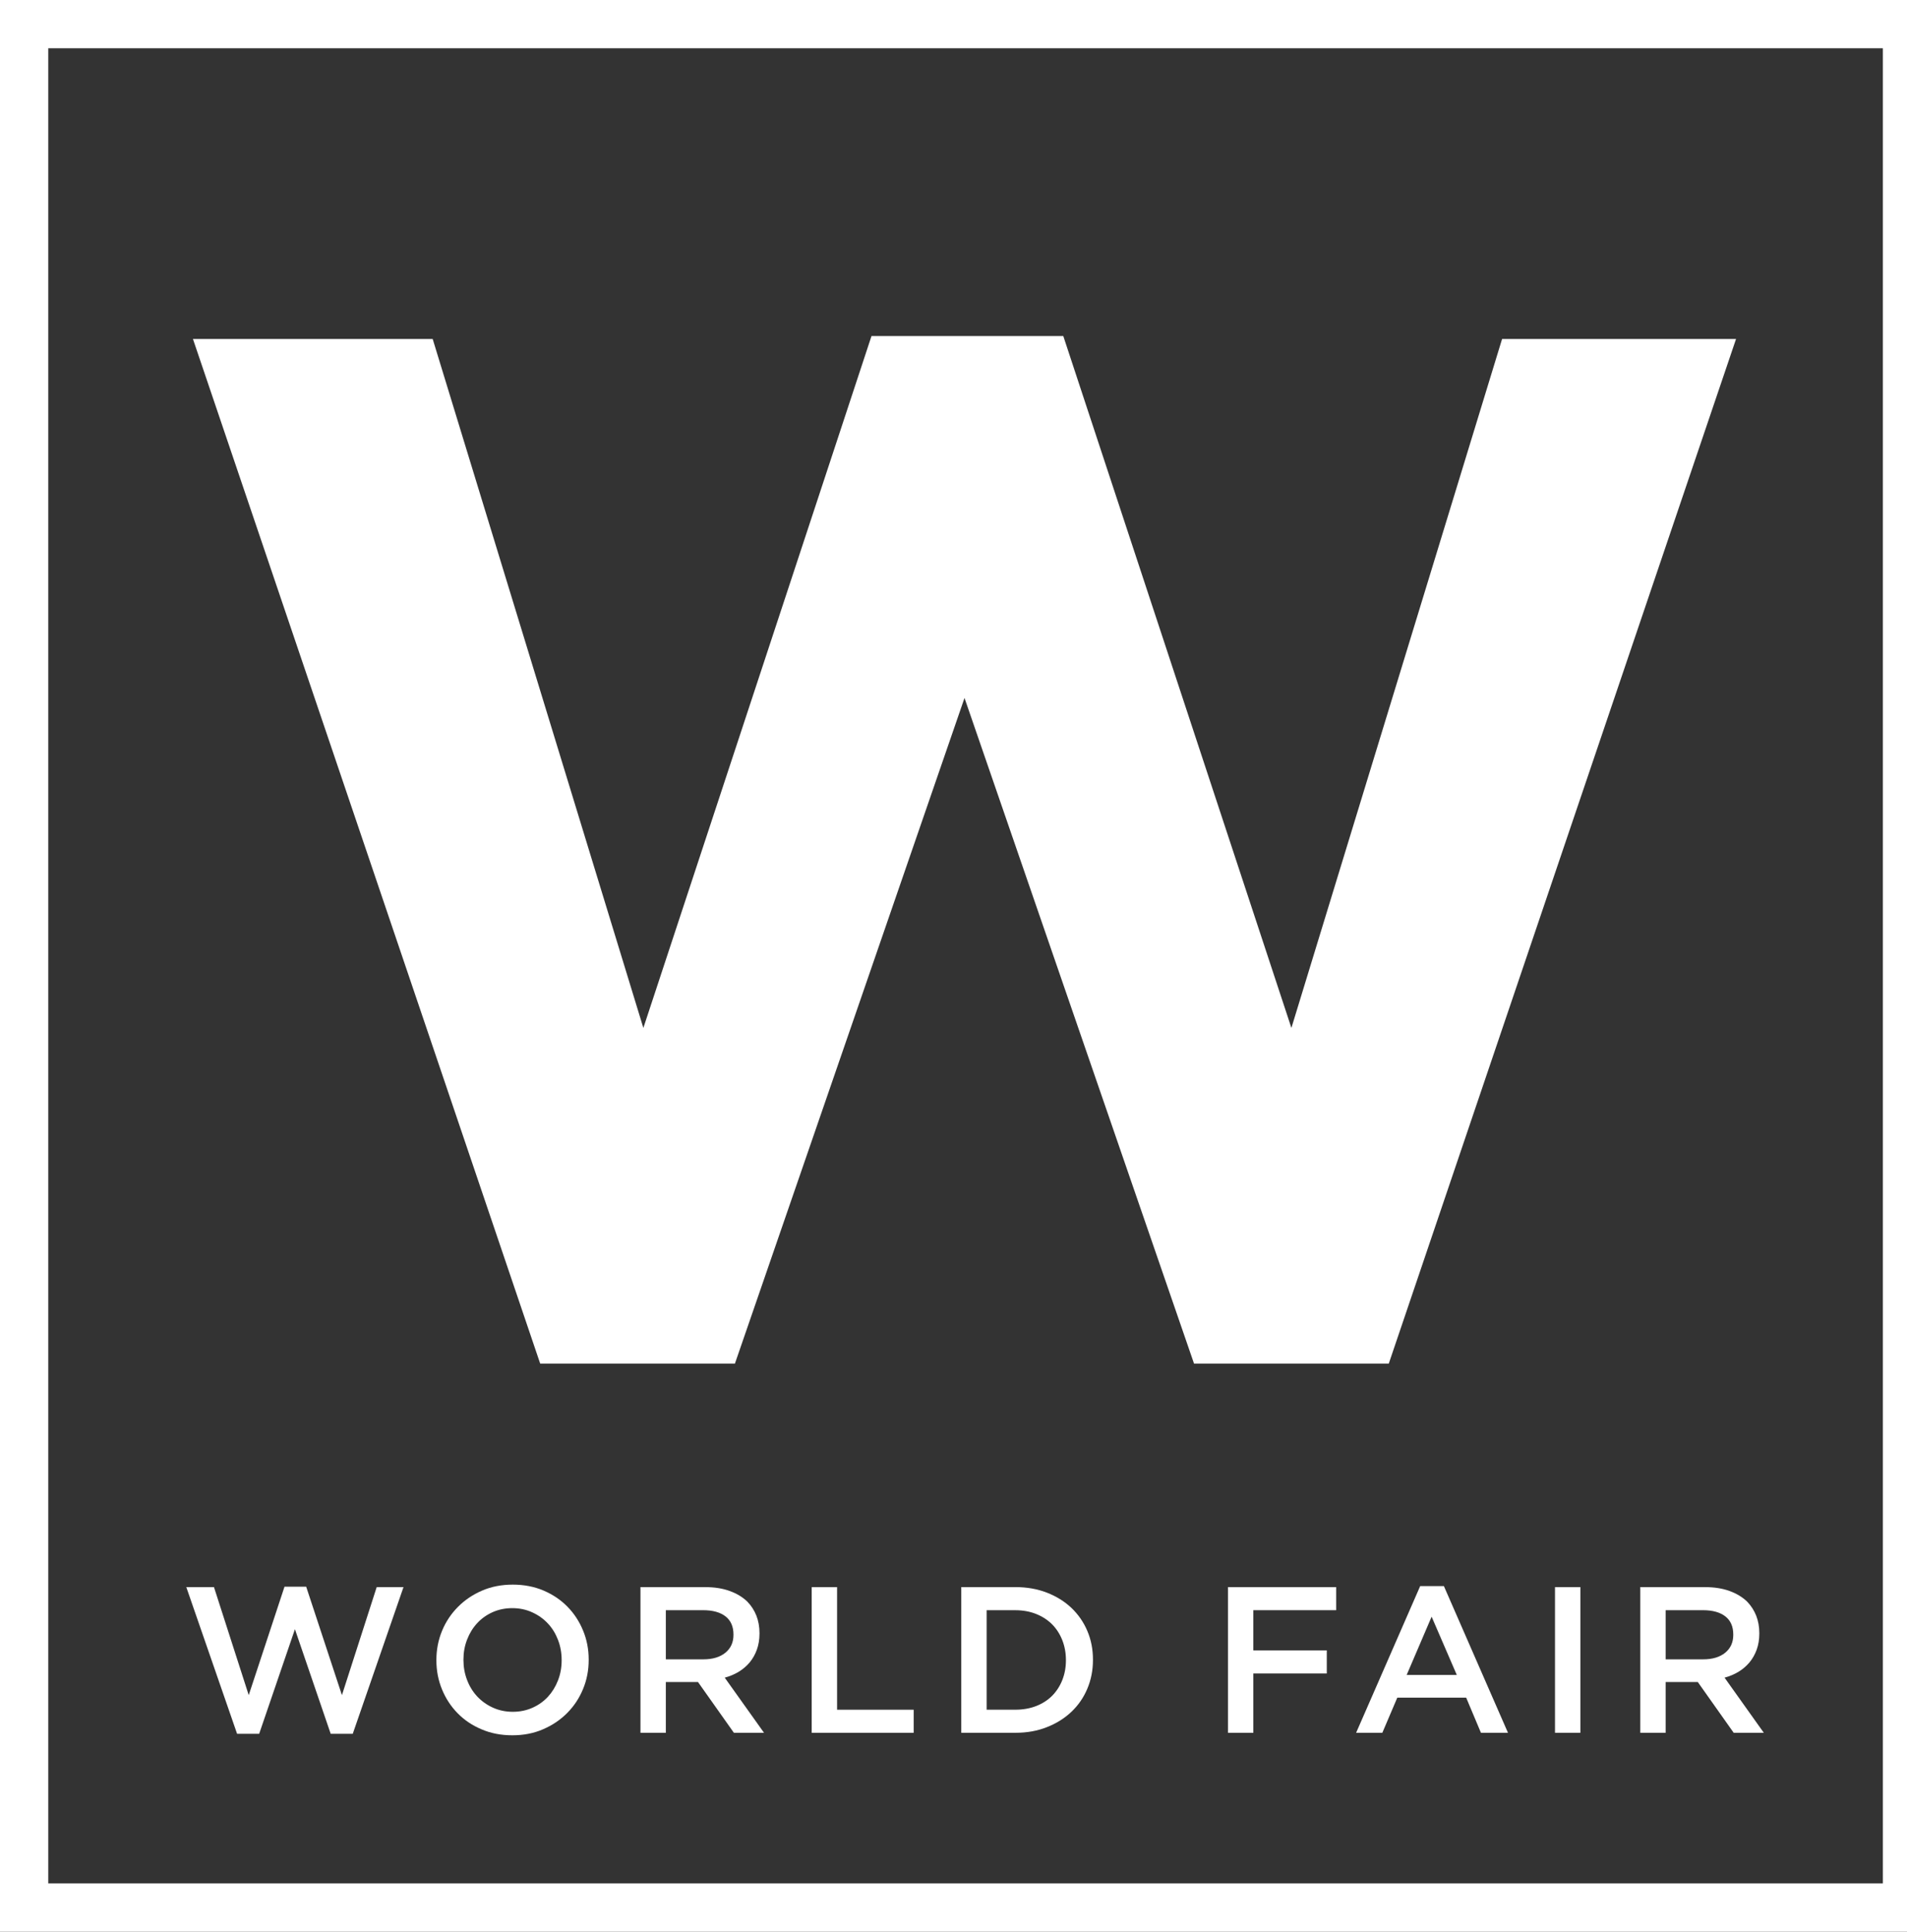 <svg xmlns="http://www.w3.org/2000/svg" xmlns:xlink="http://www.w3.org/1999/xlink" width="79px" height="80px" viewBox="0 0 79 80"><rect x="0" y="0" width="79" height="80" fill="#333333" stroke="none"/><title>ico/worldfair</title><desc>Created with Sketch.</desc><defs></defs><g id="Symbols" stroke="none" stroke-width="1" fill="none" fill-rule="evenodd"><g id="ico/worldfair"><polygon id="Fill-47" fill="#FFFFFF" points="7.993 14.038 17.924 14.038 26.652 42.57 36.103 13.917 44.048 13.917 53.498 42.57 62.226 14.038 71.918 14.038 57.531 56.474 49.465 56.474 39.956 28.906 30.444 56.474 22.379 56.474"></polygon><polygon id="Fill-48" fill="#FFFFFF" points="7.718 65.729 8.864 65.729 10.304 70.202 11.786 65.711 12.684 65.711 14.165 70.202 15.605 65.729 16.715 65.729 14.613 71.804 13.7 71.804 12.218 67.471 10.736 71.804 9.822 71.804"></polygon><path d="M21.242,70.892 C21.538,70.892 21.812,70.835 22.061,70.723 C22.31,70.612 22.523,70.46 22.701,70.267 C22.878,70.074 23.016,69.849 23.116,69.591 C23.217,69.332 23.267,69.056 23.267,68.762 L23.267,68.745 C23.267,68.452 23.217,68.174 23.116,67.914 C23.016,67.652 22.876,67.425 22.696,67.234 C22.516,67.041 22.3,66.887 22.047,66.772 C21.796,66.657 21.522,66.599 21.224,66.599 C20.926,66.599 20.653,66.656 20.405,66.767 C20.156,66.879 19.943,67.031 19.766,67.224 C19.588,67.416 19.449,67.643 19.35,67.901 C19.249,68.161 19.199,68.435 19.199,68.729 L19.199,68.745 C19.199,69.038 19.249,69.315 19.35,69.577 C19.449,69.838 19.59,70.065 19.77,70.258 C19.95,70.45 20.166,70.605 20.417,70.719 C20.67,70.834 20.944,70.892 21.242,70.892 M21.224,71.865 C20.758,71.865 20.334,71.783 19.95,71.618 C19.563,71.456 19.234,71.234 18.958,70.952 C18.682,70.671 18.465,70.341 18.311,69.965 C18.156,69.59 18.078,69.188 18.078,68.762 L18.078,68.745 C18.078,68.321 18.156,67.919 18.311,67.543 C18.465,67.167 18.685,66.836 18.967,66.552 C19.247,66.267 19.581,66.042 19.966,65.875 C20.351,65.708 20.776,65.625 21.242,65.625 C21.707,65.625 22.133,65.707 22.518,65.871 C22.901,66.035 23.232,66.258 23.508,66.54 C23.784,66.821 23.999,67.15 24.154,67.526 C24.31,67.903 24.387,68.303 24.387,68.729 L24.387,68.745 C24.387,69.17 24.31,69.572 24.154,69.947 C23.999,70.325 23.781,70.654 23.5,70.938 C23.218,71.223 22.885,71.449 22.5,71.614 C22.115,71.783 21.689,71.865 21.224,71.865" id="Fill-49" fill="#FFFFFF"></path><path d="M29.141,68.719 C29.52,68.719 29.823,68.629 30.048,68.447 C30.272,68.265 30.385,68.018 30.385,67.708 L30.385,67.69 C30.385,67.362 30.274,67.111 30.057,66.941 C29.837,66.771 29.528,66.684 29.131,66.684 L27.583,66.684 L27.583,68.719 L29.141,68.719 Z M26.532,65.729 L29.222,65.729 C29.601,65.729 29.937,65.782 30.23,65.889 C30.523,65.995 30.767,66.142 30.963,66.333 C31.123,66.5 31.247,66.691 31.334,66.909 C31.419,67.129 31.463,67.369 31.463,67.633 L31.463,67.651 C31.463,67.897 31.426,68.12 31.354,68.319 C31.283,68.518 31.183,68.691 31.058,68.844 C30.931,68.996 30.779,69.126 30.606,69.232 C30.43,69.338 30.236,69.421 30.023,69.478 L31.651,71.762 L30.403,71.762 L28.916,69.66 L28.898,69.66 L27.583,69.66 L27.583,71.762 L26.532,71.762 L26.532,65.729 Z" id="Fill-50" fill="#FFFFFF"></path><polygon id="Fill-51" fill="#FFFFFF" points="33.626 65.729 34.677 65.729 34.677 70.806 37.85 70.806 37.85 71.762 33.626 71.762"></polygon><path d="M42.062,70.805 C42.378,70.805 42.665,70.754 42.924,70.654 C43.182,70.552 43.403,70.412 43.585,70.23 C43.764,70.048 43.906,69.832 44.006,69.581 C44.106,69.33 44.157,69.056 44.157,68.764 L44.157,68.746 C44.157,68.451 44.106,68.178 44.006,67.923 C43.906,67.67 43.764,67.451 43.585,67.27 C43.403,67.088 43.182,66.945 42.924,66.841 C42.665,66.738 42.378,66.685 42.062,66.685 L40.873,66.685 L40.873,70.805 L42.062,70.805 Z M39.822,65.728 L42.072,65.728 C42.542,65.728 42.975,65.805 43.368,65.957 C43.762,66.11 44.102,66.321 44.386,66.59 C44.67,66.862 44.89,67.178 45.044,67.543 C45.199,67.907 45.277,68.303 45.277,68.728 L45.277,68.746 C45.277,69.17 45.199,69.568 45.044,69.935 C44.89,70.303 44.67,70.621 44.386,70.891 C44.102,71.161 43.762,71.374 43.368,71.528 C42.975,71.684 42.542,71.761 42.072,71.761 L39.822,71.761 L39.822,65.728 Z" id="Fill-52" fill="#FFFFFF"></path><polygon id="Fill-53" fill="#FFFFFF" points="50.87 65.729 55.352 65.729 55.352 66.684 51.921 66.684 51.921 68.348 54.964 68.348 54.964 69.305 51.921 69.305 51.921 71.762 50.87 71.762"></polygon><path d="M60.35,69.366 L59.307,66.953 L58.273,69.366 L60.35,69.366 Z M58.833,65.686 L59.815,65.686 L62.47,71.761 L61.35,71.761 L60.738,70.306 L57.885,70.306 L57.265,71.761 L56.179,71.761 L58.833,65.686 Z" id="Fill-54" fill="#FFFFFF"></path><polygon id="Fill-55" fill="#FFFFFF" points="64.418 71.761 65.469 71.761 65.469 65.728 64.418 65.728"></polygon><path d="M70.559,68.719 C70.938,68.719 71.242,68.629 71.467,68.447 C71.69,68.265 71.803,68.018 71.803,67.708 L71.803,67.69 C71.803,67.362 71.693,67.111 71.475,66.941 C71.256,66.771 70.947,66.684 70.549,66.684 L69.002,66.684 L69.002,68.719 L70.559,68.719 Z M67.951,65.729 L70.64,65.729 C71.02,65.729 71.355,65.782 71.649,65.889 C71.941,65.995 72.185,66.142 72.381,66.333 C72.541,66.5 72.665,66.691 72.752,66.909 C72.838,67.129 72.882,67.369 72.882,67.633 L72.882,67.651 C72.882,67.897 72.845,68.12 72.773,68.319 C72.701,68.518 72.602,68.691 72.476,68.844 C72.349,68.996 72.198,69.126 72.024,69.232 C71.849,69.338 71.654,69.421 71.442,69.478 L73.069,71.762 L71.821,71.762 L70.334,69.66 L70.316,69.66 L69.002,69.66 L69.002,71.762 L67.951,71.762 L67.951,65.729 Z" id="Fill-56" fill="#FFFFFF"></path><path d="M1,79 L1,1 L79,1 L79,79 L1,79 Z" id="Fill-68" stroke="#FFFFFF" stroke-width="2"></path></g></g></svg>